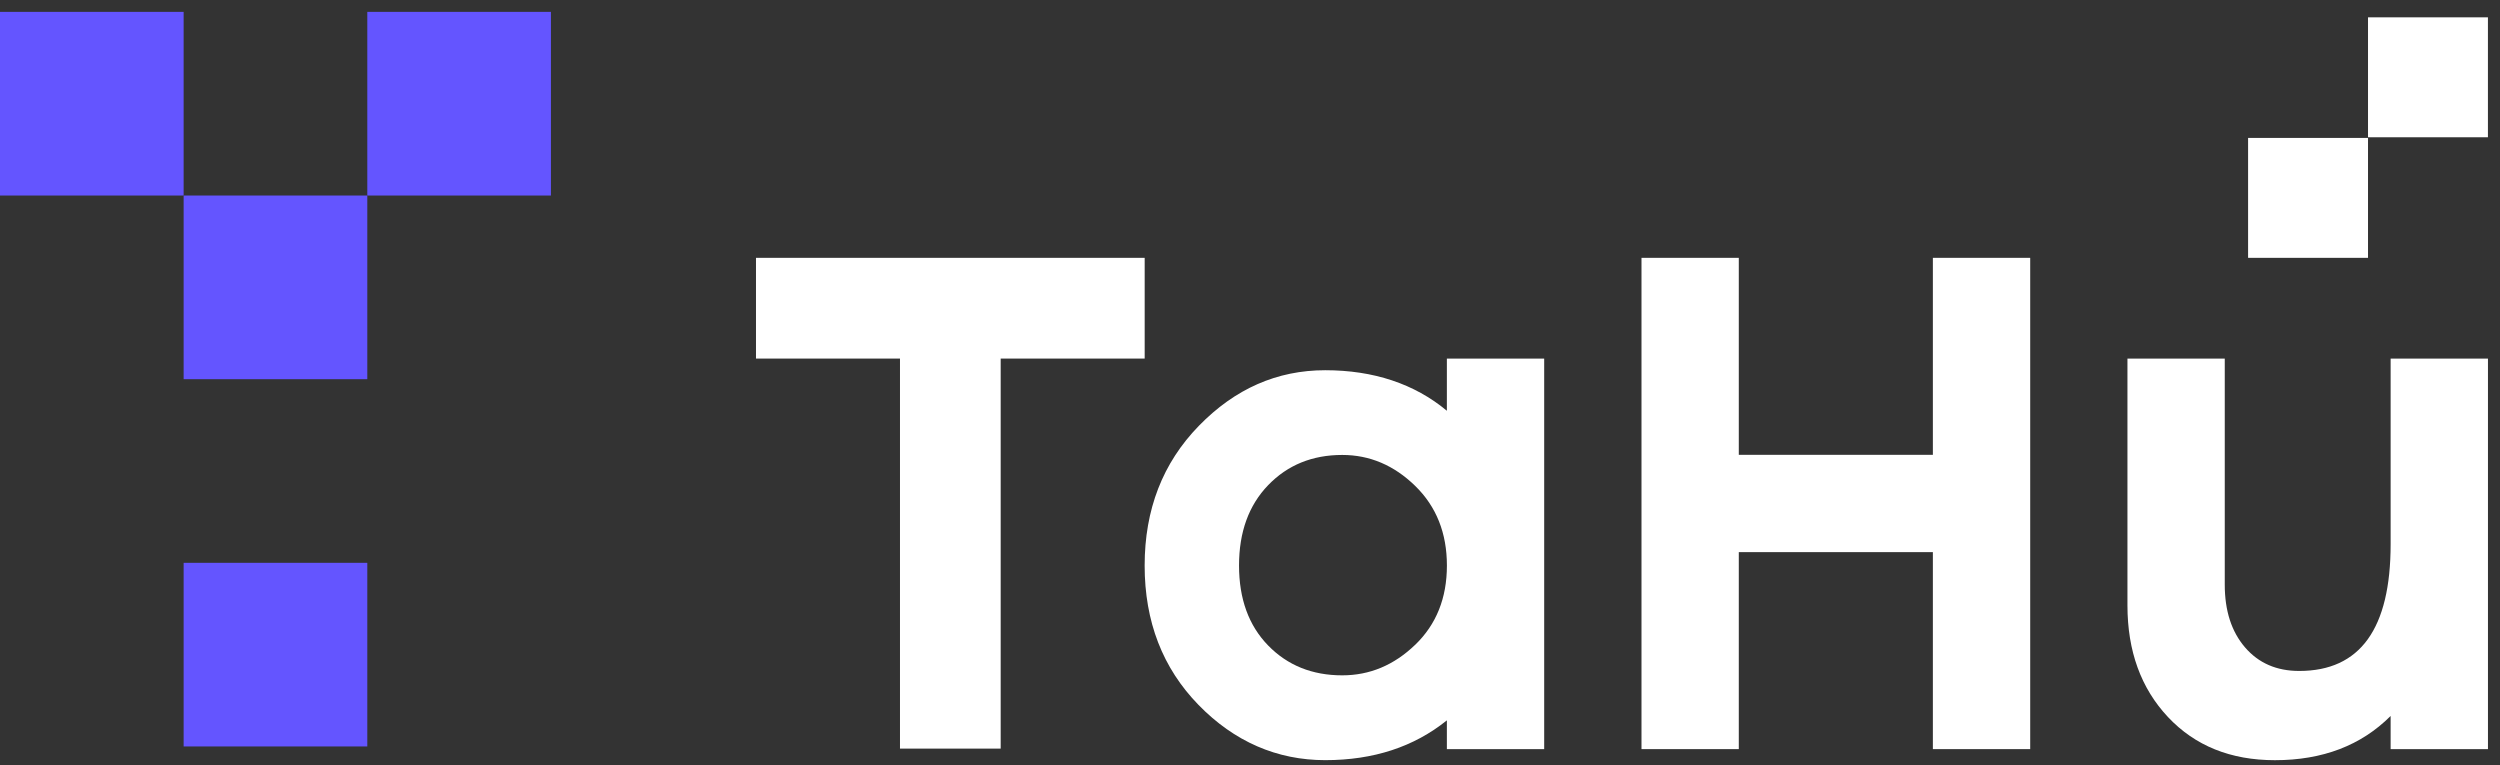 <svg width="147" height="45" viewBox="0 0 147 45" fill="none" xmlns="http://www.w3.org/2000/svg">
<rect x="0" y="0" width="147" height="45" fill="#333333" stroke="none"/>
<g clip-path="url(#clip0_264_341)">
<path d="M10.798 0.699H0V11.497H10.798V0.699Z" fill="#6455FF"/>
<path d="M21.597 11.497H10.798V22.296H21.597V11.497Z" fill="#6455FF"/>
<path d="M21.597 33.094H10.798V43.892H21.597V33.094Z" fill="#6455FF"/>
<path d="M32.395 0.699H21.597V11.497H32.395V0.699Z" fill="#6455FF"/>
<path d="M139.239 8.11H132.188V15.161H139.239V8.11Z" fill="white"/>
<path d="M146.29 1.021H139.239V8.072H146.29V1.021Z" fill="white"/>
<path d="M90.798 44.048H85.076V42.357C83.139 43.918 80.757 44.697 77.924 44.697C75.092 44.697 72.58 43.613 70.47 41.446C68.361 39.279 67.305 36.549 67.305 33.254C67.305 29.959 68.367 27.222 70.492 25.04C72.616 22.858 75.094 21.769 77.924 21.769C80.755 21.769 83.169 22.564 85.076 24.153V21.084H90.798V44.048ZM83.214 37.914C84.457 36.715 85.078 35.163 85.078 33.254C85.078 31.345 84.457 29.786 83.214 28.572C81.97 27.359 80.541 26.751 78.923 26.751C77.161 26.751 75.709 27.344 74.567 28.528C73.426 29.711 72.855 31.287 72.855 33.252C72.855 35.216 73.426 36.784 74.567 37.955C75.709 39.126 77.161 39.71 78.923 39.71C80.541 39.71 81.97 39.111 83.214 37.912V37.914Z" fill="white"/>
<path d="M146.292 44.048H140.569V42.099C138.835 43.833 136.568 44.699 133.764 44.699C131.164 44.699 129.067 43.854 127.478 42.163C125.889 40.471 125.094 38.283 125.094 35.596V21.084H130.816V34.382C130.816 35.913 131.213 37.142 132.008 38.066C132.804 38.991 133.864 39.452 135.195 39.452C138.778 39.452 140.569 36.967 140.569 31.998V21.084H146.292V44.048Z" fill="white"/>
<path d="M67.307 15.161H58.84H52.919H44.452V21.084H52.919V44.018H58.84V21.084H67.307V15.161Z" fill="white"/>
<path d="M113.653 15.161V26.744H102.241V15.161H96.52V26.744V32.465V44.048H102.241V32.465H113.653V44.048H119.376V15.161H113.653Z" fill="white"/>
</g>
<defs>
<clipPath id="clip0_264_341">
<rect width="146.292" height="44" fill="white" transform="translate(0 0.699)"/>
</clipPath>
</defs>
</svg>
